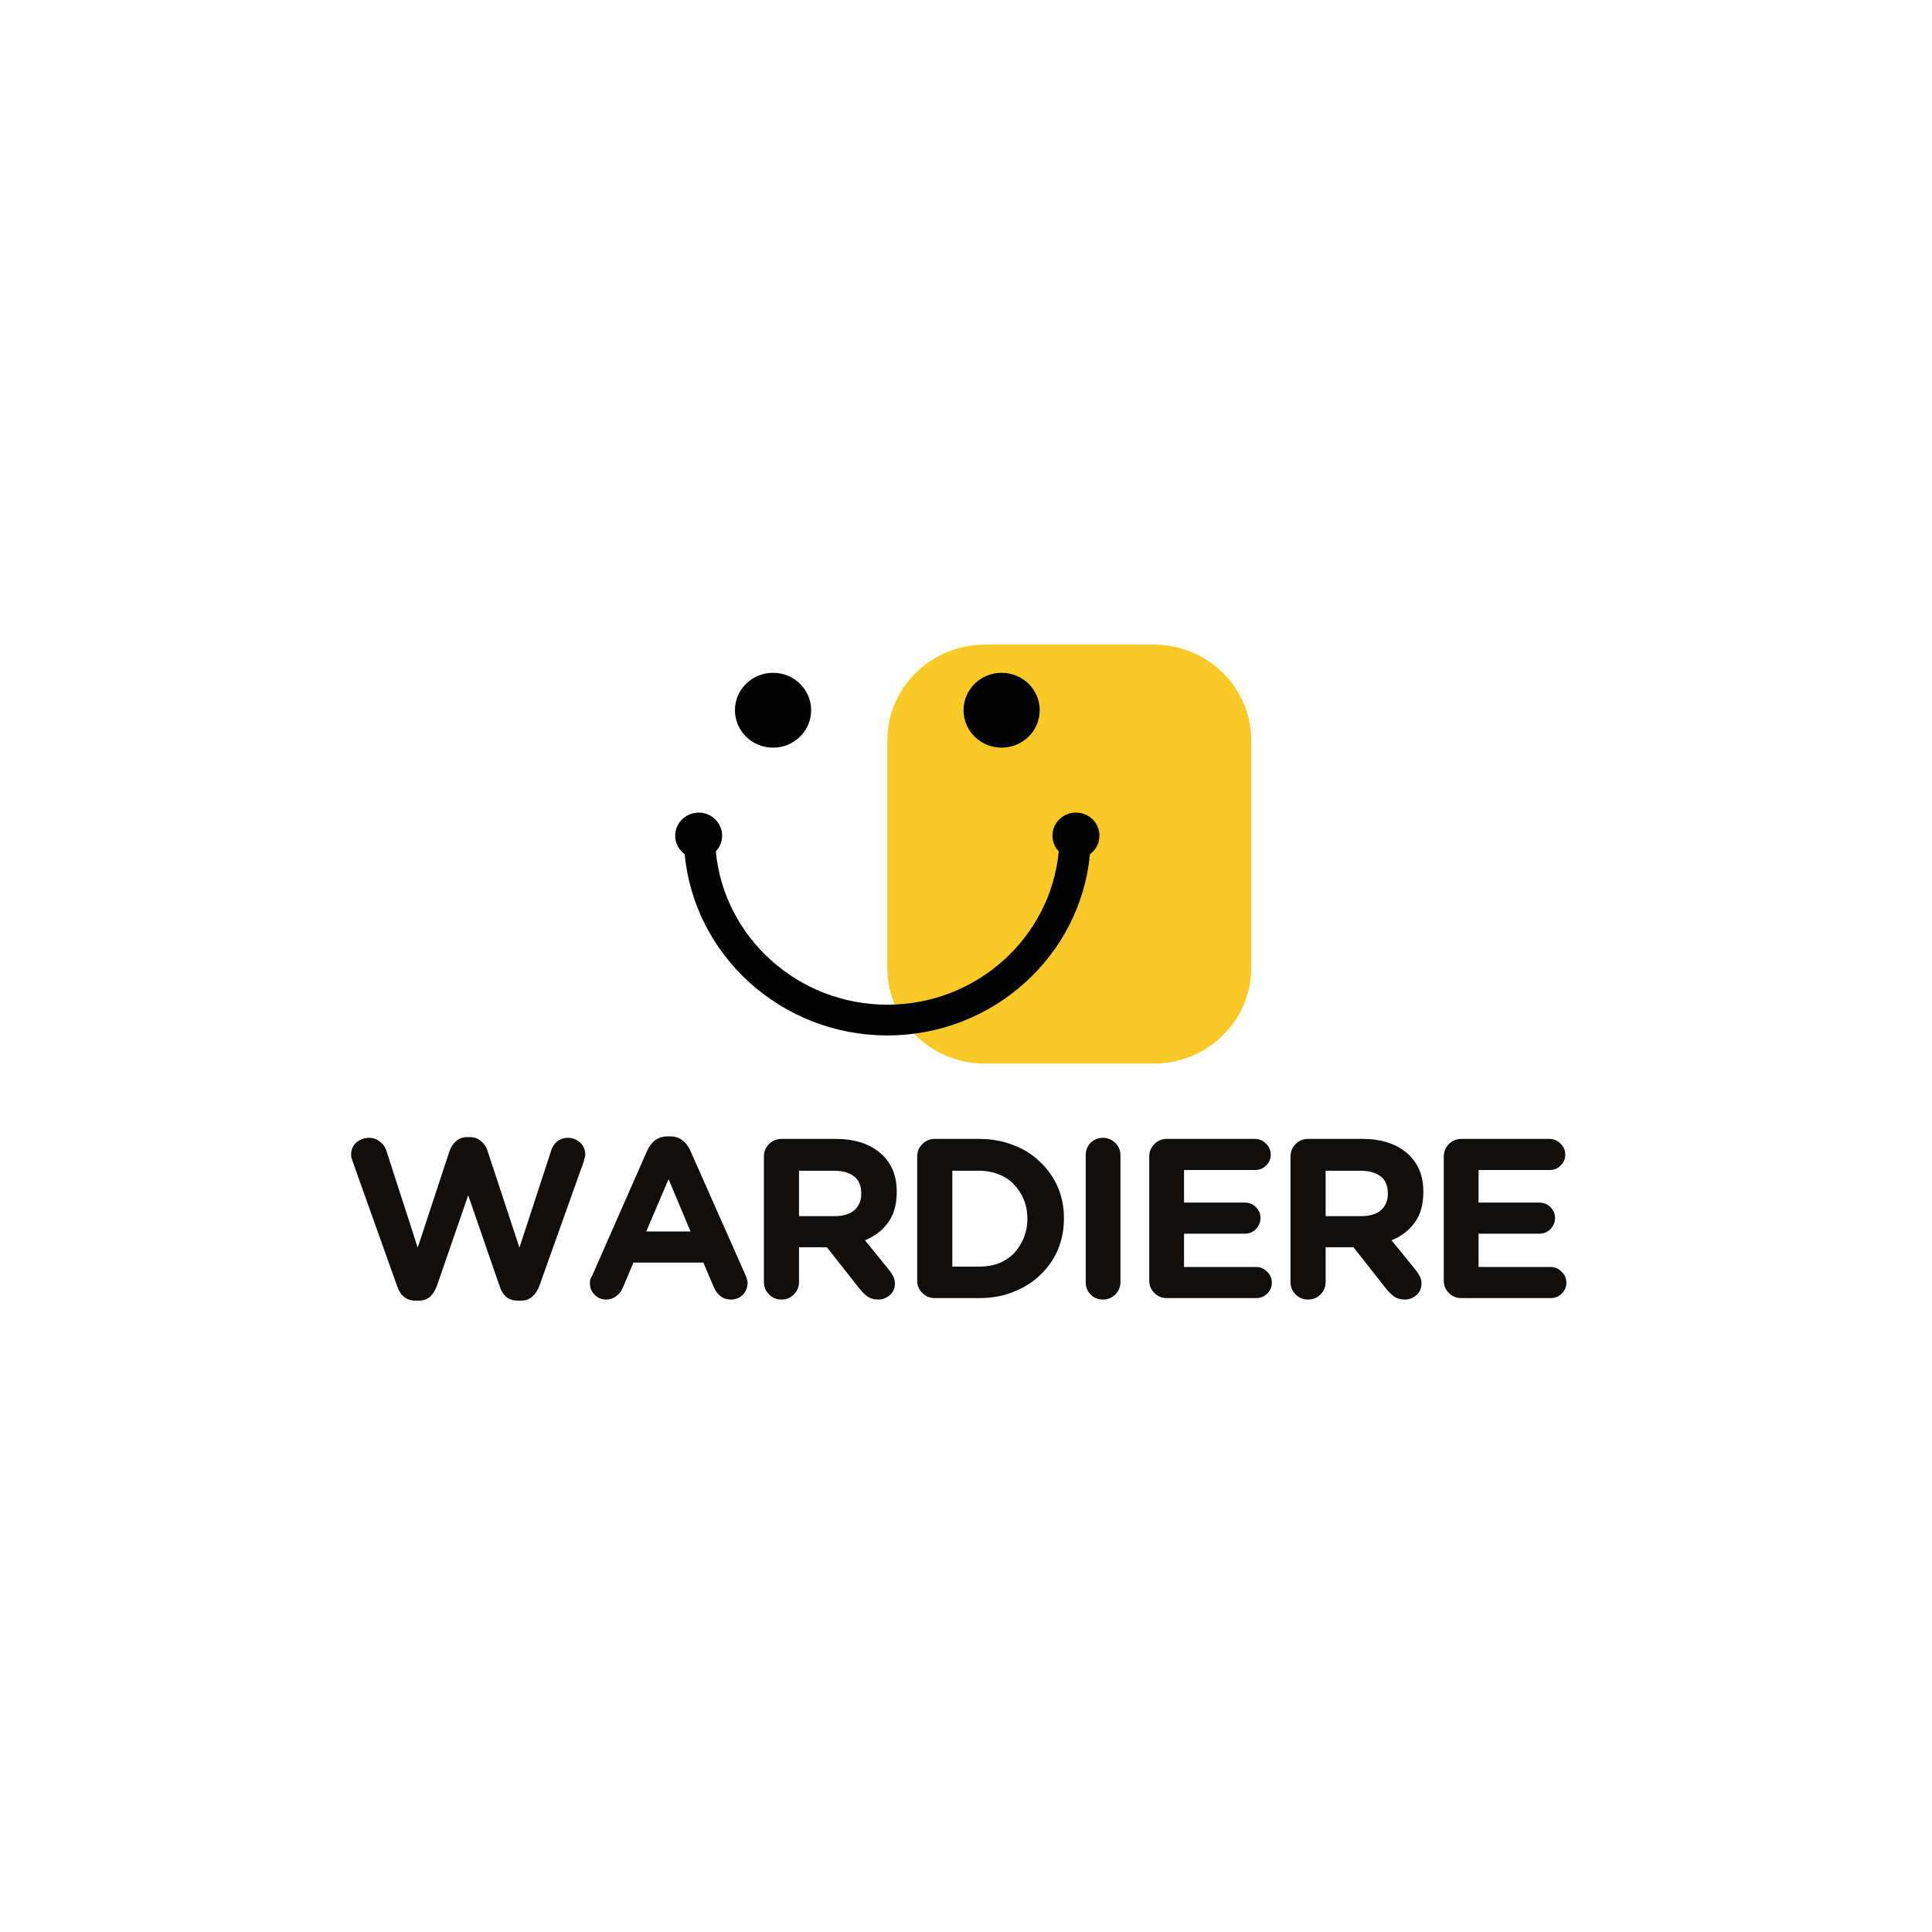 <svg xmlns="http://www.w3.org/2000/svg" xmlns:xlink="http://www.w3.org/1999/xlink" width="110" zoomAndPan="magnify" viewBox="0 0 82.5 82.5" height="110" preserveAspectRatio="xMidYMid meet" version="1.0"><defs><g/><clipPath id="769af2a73c"><path d="M 37 27.527 L 53.434 27.527 L 53.434 45.418 L 37 45.418 Z M 37 27.527 " clip-rule="nonzero"/></clipPath><clipPath id="f9ef3338a3"><path d="M 28.832 28 L 47 28 L 47 45 L 28.832 45 Z M 28.832 28 " clip-rule="nonzero"/></clipPath><clipPath id="b6e57f48de"><path d="M 0.551 2 L 11 2 L 11 10 L 0.551 10 Z M 0.551 2 " clip-rule="nonzero"/></clipPath><clipPath id="f8c7896d74"><rect x="0" width="54" y="0" height="12"/></clipPath></defs><g clip-path="url(#769af2a73c)"><path fill="#fbc926" d="M 49.262 27.527 L 42.062 27.527 C 39.758 27.527 37.891 29.359 37.891 31.617 L 37.891 41.324 C 37.891 43.586 39.758 45.418 42.062 45.418 L 49.262 45.418 C 51.566 45.418 53.43 43.586 53.43 41.324 L 53.43 31.617 C 53.434 29.359 51.566 27.527 49.262 27.527 Z M 49.262 27.527 " fill-opacity="1" fill-rule="nonzero"/></g><g clip-path="url(#f9ef3338a3)"><path fill="#000000" d="M 44.398 30.328 C 44.398 31.211 43.668 31.926 42.77 31.926 C 41.871 31.926 41.145 31.211 41.145 30.328 C 41.145 29.445 41.871 28.73 42.77 28.73 C 43.668 28.73 44.398 29.445 44.398 30.328 Z M 33.012 28.73 C 32.109 28.73 31.383 29.445 31.383 30.328 C 31.383 31.211 32.109 31.926 33.012 31.926 C 33.91 31.926 34.637 31.211 34.637 30.328 C 34.637 29.445 33.91 28.73 33.012 28.73 Z M 46.949 35.684 C 46.949 35.141 46.5 34.699 45.945 34.699 C 45.391 34.699 44.941 35.141 44.941 35.684 C 44.941 35.945 45.043 36.18 45.211 36.355 C 44.867 40.023 41.715 42.902 37.891 42.902 C 34.066 42.902 30.914 40.023 30.566 36.355 C 30.734 36.18 30.836 35.945 30.836 35.684 C 30.836 35.141 30.387 34.699 29.836 34.699 C 29.281 34.703 28.832 35.141 28.832 35.684 C 28.832 36.008 28.992 36.297 29.238 36.477 C 29.645 40.809 33.371 44.215 37.891 44.215 C 42.41 44.215 46.137 40.809 46.543 36.477 C 46.789 36.297 46.949 36.008 46.949 35.684 Z M 46.949 35.684 " fill-opacity="1" fill-rule="nonzero"/></g><g transform="matrix(1, 0, 0, 1, 14, 46)"><g clip-path="url(#f8c7896d74)"><g clip-path="url(#b6e57f48de)"><g fill="#100f0d" fill-opacity="1"><g transform="translate(0.665, 9.431)"><g><path d="M 0.328 -6.125 C 0.328 -6.332 0.398 -6.504 0.547 -6.641 C 0.703 -6.773 0.883 -6.844 1.094 -6.844 C 1.27 -6.844 1.422 -6.789 1.547 -6.688 C 1.68 -6.594 1.773 -6.469 1.828 -6.312 L 3.172 -2.156 L 4.531 -6.281 C 4.594 -6.457 4.688 -6.598 4.812 -6.703 C 4.938 -6.816 5.094 -6.875 5.281 -6.875 L 5.406 -6.875 C 5.594 -6.875 5.75 -6.816 5.875 -6.703 C 6.008 -6.598 6.102 -6.457 6.156 -6.281 L 7.516 -2.156 L 8.875 -6.312 C 8.926 -6.469 9.008 -6.594 9.125 -6.688 C 9.25 -6.789 9.406 -6.844 9.594 -6.844 C 9.789 -6.844 9.961 -6.773 10.109 -6.641 C 10.254 -6.504 10.328 -6.332 10.328 -6.125 C 10.328 -6.082 10.316 -6.035 10.297 -5.984 C 10.285 -5.93 10.273 -5.883 10.266 -5.844 L 8.359 -0.5 C 8.285 -0.312 8.18 -0.16 8.047 -0.047 C 7.922 0.055 7.77 0.109 7.594 0.109 L 7.438 0.109 C 7.25 0.109 7.086 0.055 6.953 -0.047 C 6.828 -0.16 6.734 -0.312 6.672 -0.5 L 5.328 -4.391 L 3.984 -0.5 C 3.91 -0.312 3.812 -0.16 3.688 -0.047 C 3.562 0.055 3.406 0.109 3.219 0.109 L 3.062 0.109 C 2.883 0.109 2.727 0.055 2.594 -0.047 C 2.457 -0.16 2.359 -0.312 2.297 -0.5 L 0.391 -5.844 C 0.379 -5.883 0.363 -5.93 0.344 -5.984 C 0.332 -6.035 0.328 -6.082 0.328 -6.125 Z M 0.328 -6.125 "/></g></g></g></g><g fill="#100f0d" fill-opacity="1"><g transform="translate(10.846, 9.431)"><g><path d="M 0.438 -0.953 L 2.797 -6.312 C 2.891 -6.5 3.004 -6.645 3.141 -6.75 C 3.285 -6.852 3.461 -6.906 3.672 -6.906 L 3.766 -6.906 C 3.973 -6.906 4.145 -6.852 4.281 -6.75 C 4.426 -6.645 4.539 -6.5 4.625 -6.312 L 7 -0.953 C 7.051 -0.816 7.078 -0.719 7.078 -0.656 C 7.078 -0.457 7.008 -0.285 6.875 -0.141 C 6.738 -0.004 6.566 0.062 6.359 0.062 C 6.191 0.062 6.047 0.016 5.922 -0.078 C 5.805 -0.172 5.711 -0.297 5.641 -0.453 L 5.188 -1.516 L 2.203 -1.516 L 1.734 -0.406 C 1.66 -0.258 1.562 -0.145 1.438 -0.062 C 1.32 0.02 1.188 0.062 1.031 0.062 C 0.844 0.062 0.68 -0.004 0.547 -0.141 C 0.41 -0.273 0.344 -0.441 0.344 -0.641 C 0.344 -0.691 0.348 -0.742 0.359 -0.797 C 0.379 -0.859 0.406 -0.91 0.438 -0.953 Z M 2.75 -2.844 L 4.641 -2.844 L 3.703 -5.078 Z M 2.75 -2.844 "/></g></g></g><g fill="#100f0d" fill-opacity="1"><g transform="translate(17.808, 9.431)"><g><path d="M 0.812 -6.047 C 0.812 -6.254 0.883 -6.43 1.031 -6.578 C 1.176 -6.723 1.352 -6.797 1.562 -6.797 L 3.922 -6.797 C 4.285 -6.797 4.617 -6.75 4.922 -6.656 C 5.234 -6.562 5.504 -6.422 5.734 -6.234 C 5.961 -6.055 6.145 -5.828 6.281 -5.547 C 6.414 -5.266 6.484 -4.93 6.484 -4.547 L 6.484 -4.531 C 6.484 -3.988 6.359 -3.551 6.109 -3.219 C 5.867 -2.883 5.539 -2.633 5.125 -2.469 L 6.156 -1.203 C 6.227 -1.109 6.285 -1.02 6.328 -0.938 C 6.379 -0.852 6.406 -0.75 6.406 -0.625 C 6.406 -0.414 6.332 -0.25 6.188 -0.125 C 6.039 0 5.879 0.062 5.703 0.062 C 5.523 0.062 5.379 0.023 5.266 -0.047 C 5.148 -0.129 5.047 -0.223 4.953 -0.328 L 3.5 -2.172 L 2.312 -2.172 L 2.312 -0.688 C 2.312 -0.477 2.238 -0.301 2.094 -0.156 C 1.945 -0.008 1.77 0.062 1.562 0.062 C 1.352 0.062 1.176 -0.008 1.031 -0.156 C 0.883 -0.301 0.812 -0.477 0.812 -0.688 Z M 2.312 -5.438 L 2.312 -3.5 L 3.828 -3.5 C 4.191 -3.5 4.473 -3.582 4.672 -3.75 C 4.867 -3.926 4.969 -4.16 4.969 -4.453 L 4.969 -4.469 C 4.969 -4.801 4.863 -5.047 4.656 -5.203 C 4.445 -5.359 4.16 -5.438 3.797 -5.438 Z M 2.312 -5.438 "/></g></g></g><g fill="#100f0d" fill-opacity="1"><g transform="translate(24.354, 9.431)"><g><path d="M 0.812 -6.047 C 0.812 -6.254 0.883 -6.43 1.031 -6.578 C 1.176 -6.723 1.352 -6.797 1.562 -6.797 L 3.469 -6.797 C 4 -6.797 4.484 -6.707 4.922 -6.531 C 5.367 -6.363 5.75 -6.125 6.062 -5.812 C 6.383 -5.508 6.633 -5.156 6.812 -4.75 C 6.988 -4.344 7.078 -3.898 7.078 -3.422 L 7.078 -3.391 C 7.078 -2.91 6.988 -2.461 6.812 -2.047 C 6.633 -1.641 6.383 -1.285 6.062 -0.984 C 5.75 -0.68 5.367 -0.441 4.922 -0.266 C 4.484 -0.086 4 0 3.469 0 L 1.562 0 C 1.352 0 1.176 -0.07 1.031 -0.219 C 0.883 -0.363 0.812 -0.539 0.812 -0.75 Z M 3.469 -1.344 C 3.77 -1.344 4.047 -1.391 4.297 -1.484 C 4.547 -1.586 4.758 -1.727 4.938 -1.906 C 5.113 -2.094 5.254 -2.312 5.359 -2.562 C 5.461 -2.812 5.516 -3.082 5.516 -3.375 L 5.516 -3.391 C 5.516 -3.703 5.461 -3.977 5.359 -4.219 C 5.254 -4.469 5.113 -4.68 4.938 -4.859 C 4.758 -5.047 4.547 -5.188 4.297 -5.281 C 4.047 -5.383 3.77 -5.438 3.469 -5.438 L 2.312 -5.438 L 2.312 -1.344 Z M 3.469 -1.344 "/></g></g></g><g fill="#100f0d" fill-opacity="1"><g transform="translate(31.471, 9.431)"><g><path d="M 0.891 -6.109 C 0.891 -6.305 0.957 -6.477 1.094 -6.625 C 1.238 -6.77 1.414 -6.844 1.625 -6.844 C 1.832 -6.844 2.008 -6.77 2.156 -6.625 C 2.301 -6.477 2.375 -6.305 2.375 -6.109 L 2.375 -0.688 C 2.375 -0.477 2.301 -0.301 2.156 -0.156 C 2.008 -0.008 1.832 0.062 1.625 0.062 C 1.414 0.062 1.238 -0.008 1.094 -0.156 C 0.957 -0.301 0.891 -0.477 0.891 -0.688 Z M 0.891 -6.109 "/></g></g></g><g fill="#100f0d" fill-opacity="1"><g transform="translate(34.263, 9.431)"><g><path d="M 0.812 -0.75 L 0.812 -6.047 C 0.812 -6.254 0.883 -6.43 1.031 -6.578 C 1.176 -6.723 1.352 -6.797 1.562 -6.797 L 5.328 -6.797 C 5.516 -6.797 5.672 -6.727 5.797 -6.594 C 5.93 -6.469 6 -6.312 6 -6.125 C 6 -5.938 5.93 -5.781 5.797 -5.656 C 5.672 -5.531 5.516 -5.469 5.328 -5.469 L 2.297 -5.469 L 2.297 -4.078 L 4.891 -4.078 C 5.078 -4.078 5.234 -4.016 5.359 -3.891 C 5.492 -3.766 5.562 -3.609 5.562 -3.422 C 5.562 -3.234 5.492 -3.07 5.359 -2.938 C 5.234 -2.812 5.078 -2.75 4.891 -2.75 L 2.297 -2.75 L 2.297 -1.328 L 5.375 -1.328 C 5.562 -1.328 5.719 -1.258 5.844 -1.125 C 5.977 -1 6.047 -0.844 6.047 -0.656 C 6.047 -0.469 5.977 -0.312 5.844 -0.188 C 5.719 -0.062 5.562 0 5.375 0 L 1.562 0 C 1.352 0 1.176 -0.07 1.031 -0.219 C 0.883 -0.363 0.812 -0.539 0.812 -0.75 Z M 0.812 -0.75 "/></g></g></g><g fill="#100f0d" fill-opacity="1"><g transform="translate(40.295, 9.431)"><g><path d="M 0.812 -6.047 C 0.812 -6.254 0.883 -6.43 1.031 -6.578 C 1.176 -6.723 1.352 -6.797 1.562 -6.797 L 3.922 -6.797 C 4.285 -6.797 4.617 -6.75 4.922 -6.656 C 5.234 -6.562 5.504 -6.422 5.734 -6.234 C 5.961 -6.055 6.145 -5.828 6.281 -5.547 C 6.414 -5.266 6.484 -4.93 6.484 -4.547 L 6.484 -4.531 C 6.484 -3.988 6.359 -3.551 6.109 -3.219 C 5.867 -2.883 5.539 -2.633 5.125 -2.469 L 6.156 -1.203 C 6.227 -1.109 6.285 -1.02 6.328 -0.938 C 6.379 -0.852 6.406 -0.75 6.406 -0.625 C 6.406 -0.414 6.332 -0.25 6.188 -0.125 C 6.039 0 5.879 0.062 5.703 0.062 C 5.523 0.062 5.379 0.023 5.266 -0.047 C 5.148 -0.129 5.047 -0.223 4.953 -0.328 L 3.5 -2.172 L 2.312 -2.172 L 2.312 -0.688 C 2.312 -0.477 2.238 -0.301 2.094 -0.156 C 1.945 -0.008 1.77 0.062 1.562 0.062 C 1.352 0.062 1.176 -0.008 1.031 -0.156 C 0.883 -0.301 0.812 -0.477 0.812 -0.688 Z M 2.312 -5.438 L 2.312 -3.5 L 3.828 -3.5 C 4.191 -3.5 4.473 -3.582 4.672 -3.75 C 4.867 -3.926 4.969 -4.16 4.969 -4.453 L 4.969 -4.469 C 4.969 -4.801 4.863 -5.047 4.656 -5.203 C 4.445 -5.359 4.16 -5.438 3.797 -5.438 Z M 2.312 -5.438 "/></g></g></g><g fill="#100f0d" fill-opacity="1"><g transform="translate(46.84, 9.431)"><g><path d="M 0.812 -0.75 L 0.812 -6.047 C 0.812 -6.254 0.883 -6.43 1.031 -6.578 C 1.176 -6.723 1.352 -6.797 1.562 -6.797 L 5.328 -6.797 C 5.516 -6.797 5.672 -6.727 5.797 -6.594 C 5.93 -6.469 6 -6.312 6 -6.125 C 6 -5.938 5.93 -5.781 5.797 -5.656 C 5.672 -5.531 5.516 -5.469 5.328 -5.469 L 2.297 -5.469 L 2.297 -4.078 L 4.891 -4.078 C 5.078 -4.078 5.234 -4.016 5.359 -3.891 C 5.492 -3.766 5.562 -3.609 5.562 -3.422 C 5.562 -3.234 5.492 -3.07 5.359 -2.938 C 5.234 -2.812 5.078 -2.75 4.891 -2.75 L 2.297 -2.75 L 2.297 -1.328 L 5.375 -1.328 C 5.562 -1.328 5.719 -1.258 5.844 -1.125 C 5.977 -1 6.047 -0.844 6.047 -0.656 C 6.047 -0.469 5.977 -0.312 5.844 -0.188 C 5.719 -0.062 5.562 0 5.375 0 L 1.562 0 C 1.352 0 1.176 -0.07 1.031 -0.219 C 0.883 -0.363 0.812 -0.539 0.812 -0.75 Z M 0.812 -0.75 "/></g></g></g></g></g></svg>